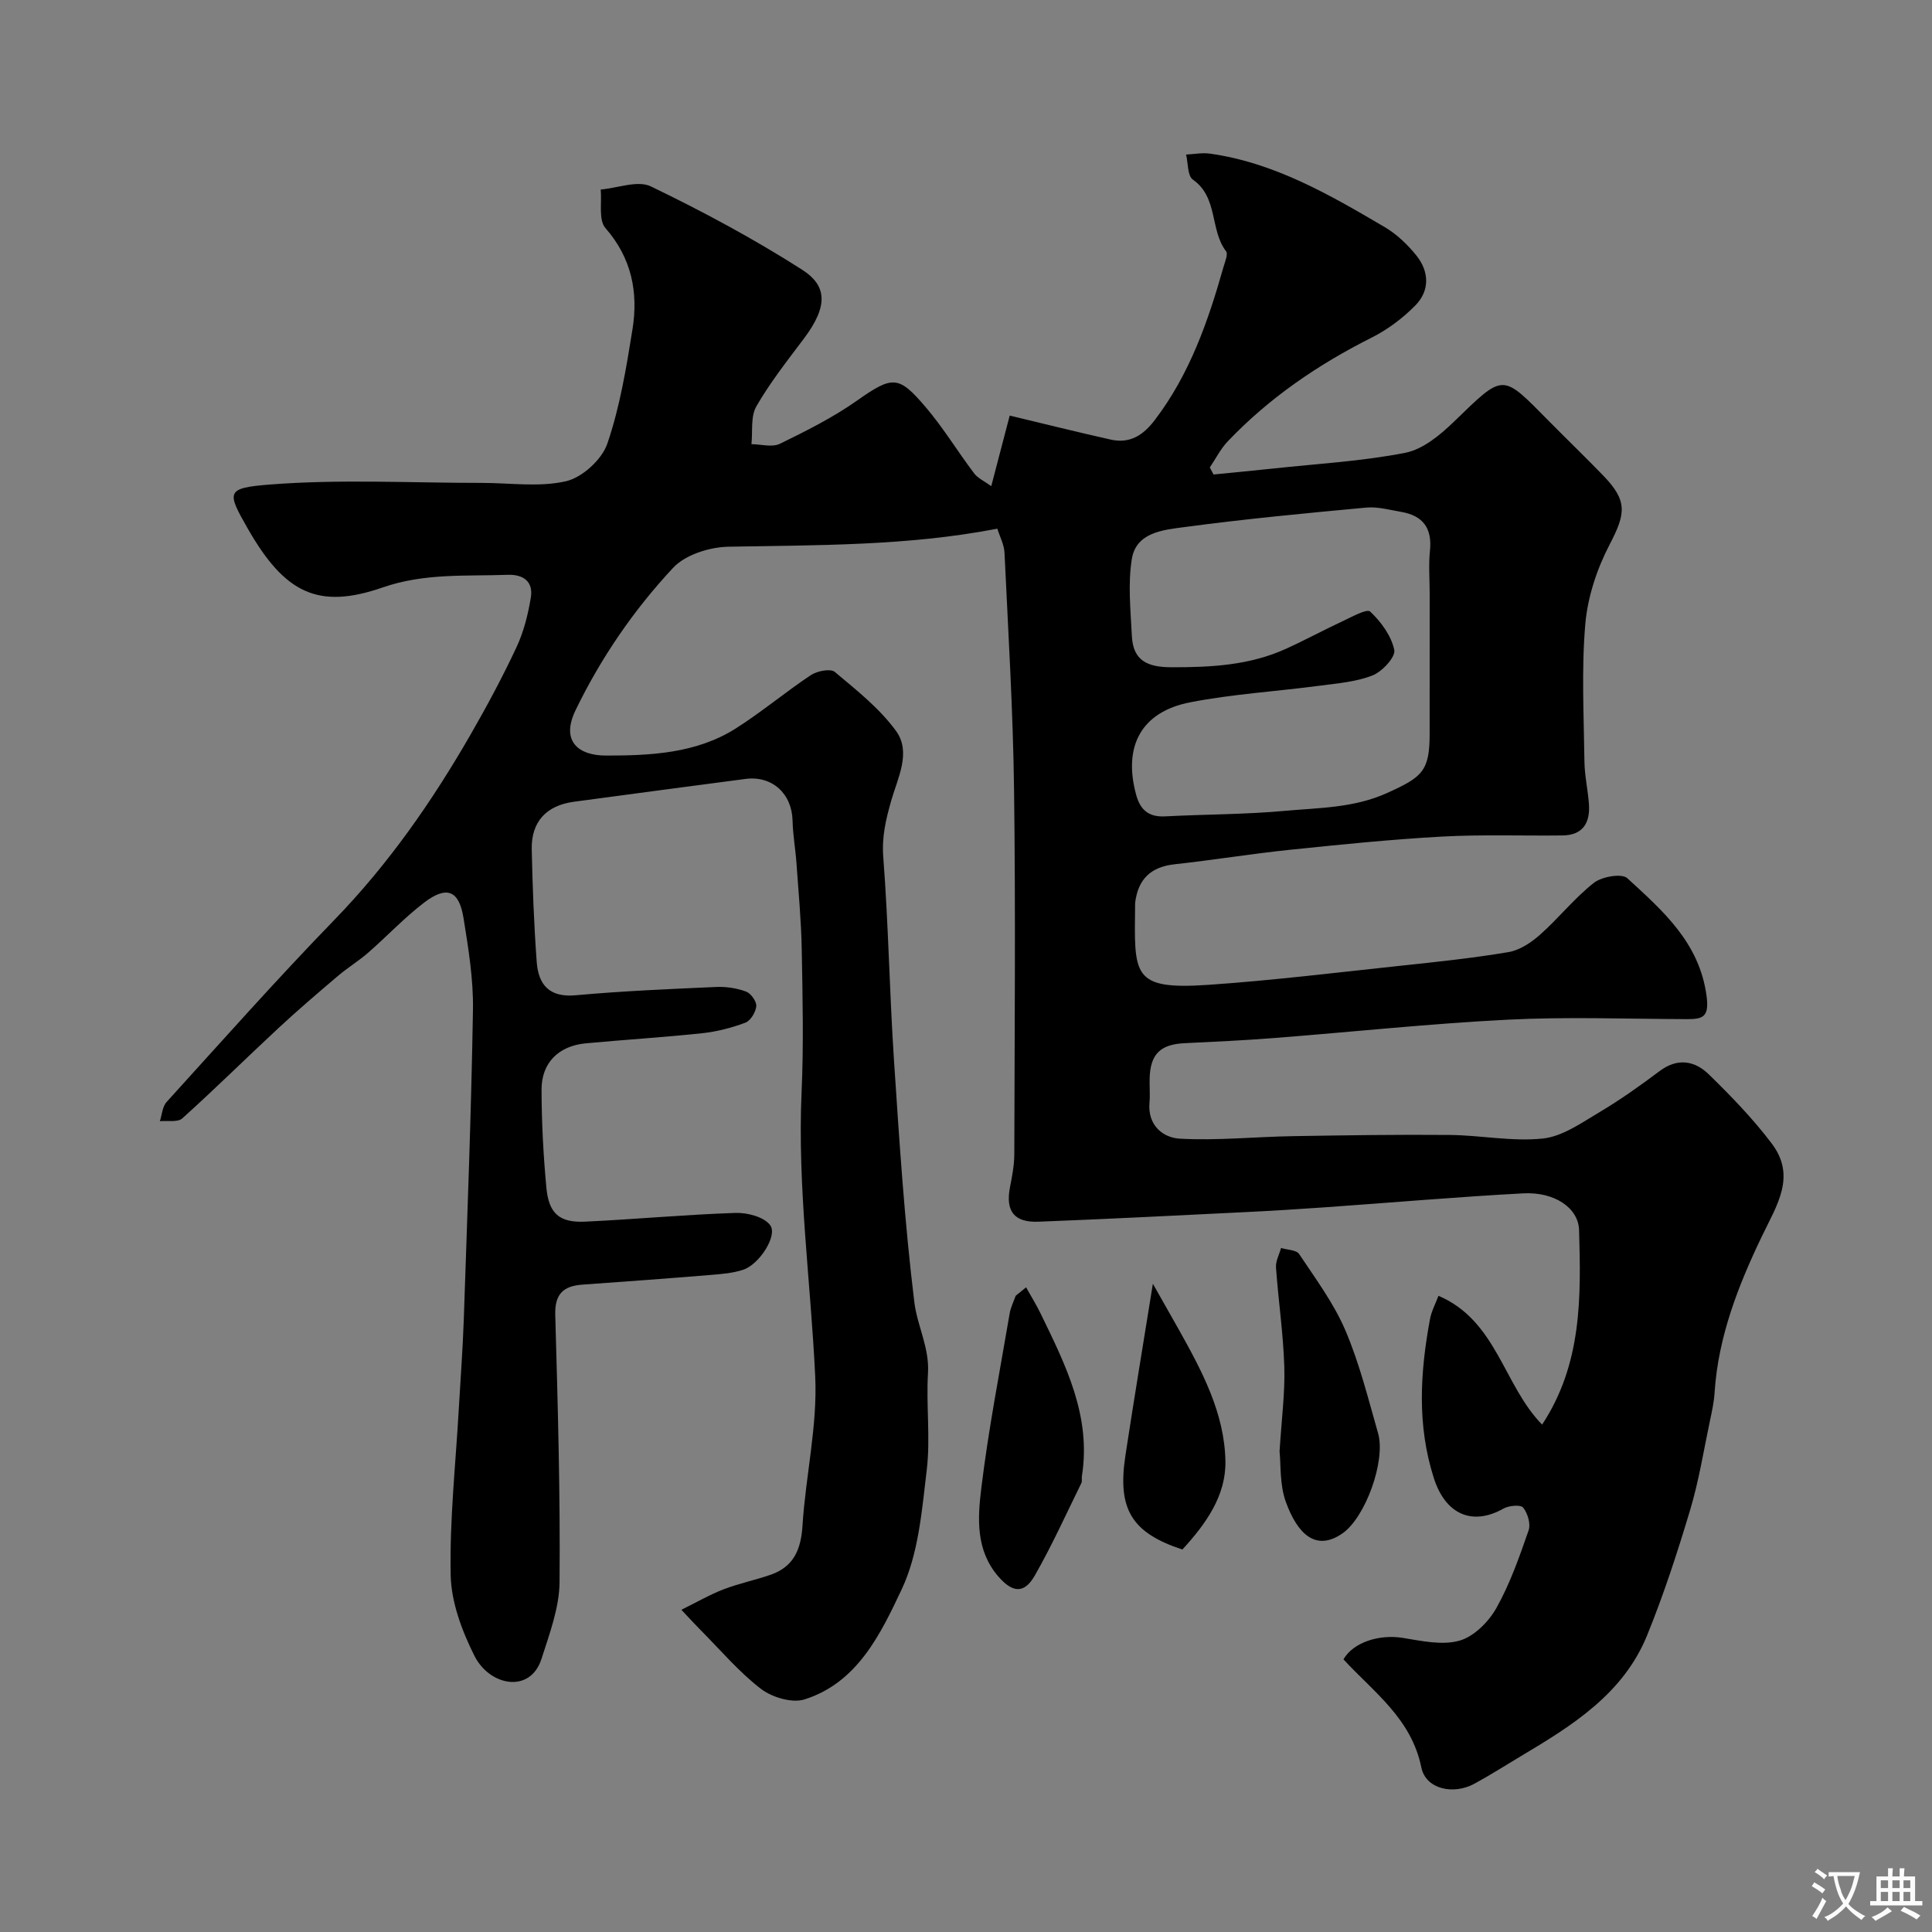 <svg enable-background="new 0 0 400 400" viewBox="0 0 400 400" xmlns="http://www.w3.org/2000/svg"><rect x="0" y="0" width="400" height="400" fill="#808080" stroke="none"/><g fill="#000001"><path d="m205.23 100.65c1.46-5.58 2.64-10.1 3.82-14.61 7.38 1.77 14.12 3.45 20.9 4.97 3.92.88 6.68-.83 9.1-4 7.25-9.49 11.07-20.46 14.26-31.73.31-1.08.99-2.66.53-3.26-3.38-4.42-1.59-11.15-6.87-14.83-1.13-.79-.97-3.41-1.4-5.19 1.65-.08 3.34-.42 4.95-.19 13.38 1.88 24.8 8.53 36.16 15.2 2.5 1.47 4.76 3.64 6.59 5.92 2.65 3.32 2.77 7.26-.25 10.32-2.6 2.64-5.73 4.99-9.04 6.65-11.1 5.58-21.2 12.47-29.78 21.47-1.49 1.56-2.49 3.59-3.72 5.41.26.49.52.97.77 1.46 4.13-.41 8.26-.8 12.38-1.24 9.12-.99 18.33-1.49 27.3-3.25 3.67-.72 7.25-3.69 10.1-6.45 10.52-10.17 9.8-10.07 19.85.08 3.68 3.72 7.45 7.36 11.09 11.12 5.03 5.21 4.62 7.84 1.3 14.21-2.63 5.04-4.56 10.86-5.05 16.49-.81 9.43-.3 18.98-.18 28.48.04 2.93.72 5.85.93 8.79.28 3.86-1.22 6.45-5.47 6.5-8.35.1-16.72-.22-25.05.24-10.48.58-20.94 1.65-31.39 2.73-7.98.83-15.91 2.13-23.88 3-4.82.53-7.55 2.98-8.16 7.97-.02.16-.01.33-.01.5-.15 14.48-.76 17.58 15.19 16.49 13.09-.9 26.14-2.5 39.19-3.89 7.65-.81 15.31-1.61 22.89-2.88 2.35-.39 4.74-1.98 6.58-3.62 3.86-3.42 7.11-7.57 11.14-10.73 1.65-1.29 5.77-2.01 6.91-.96 7.34 6.73 14.92 13.31 16.41 24.34.59 4.36-.68 4.86-4.1 4.84-12.33-.04-24.69-.51-36.99.11-16.24.82-32.44 2.56-48.66 3.82-6.09.47-12.2.76-18.3 1.05-5.03.24-7.11 2.25-7.25 7.29-.05 1.67.12 3.34-.03 5-.42 4.66 2.73 7.28 6.28 7.48 7.74.43 15.54-.39 23.32-.52 10.86-.18 21.71-.35 32.57-.25 6.43.06 12.95 1.41 19.27.74 4.06-.43 7.98-3.23 11.7-5.44 4.33-2.57 8.46-5.51 12.5-8.54 3.74-2.8 7.3-2.11 10.2.73 4.6 4.5 9.13 9.17 13 14.3 5.09 6.74 1.09 12.68-2.02 19.13-4.9 10.19-9.07 20.82-9.82 32.38-.12 1.93-.53 3.86-.94 5.76-1.31 6.19-2.3 12.49-4.11 18.53-2.63 8.79-5.48 17.56-8.94 26.05-4.93 12.08-15.49 18.65-26.11 24.97-3.22 1.92-6.38 3.95-9.67 5.73-4.31 2.33-10.03 1.13-10.95-3.4-2.07-10.14-9.89-15.6-16.12-22.37 2.04-3.56 7.46-5.23 12.3-4.44 3.88.63 8.14 1.58 11.72.57 2.98-.84 6.01-3.87 7.62-6.72 2.84-5.04 4.78-10.62 6.69-16.11.47-1.34-.19-3.55-1.13-4.72-.51-.64-2.95-.43-4.06.2-6.57 3.71-12.06 1.09-14.42-6.28-3.52-10.97-2.85-21.9-.81-32.92.31-1.69 1.18-3.28 1.76-4.85 12.09 5.16 13.45 18.53 21.46 26.67 8.29-12.6 8.05-26.46 7.65-40.26-.13-4.62-5.09-7.96-11.55-7.62-13.7.73-27.37 1.93-41.05 2.89-5.59.39-11.19.74-16.8 1.01-14.17.7-28.34 1.42-42.51 1.97-5.1.2-6.87-2.22-5.91-7.15.43-2.24.88-4.52.89-6.78.06-25.17.28-50.33-.05-75.5-.21-16.37-1.21-32.73-1.98-49.09-.08-1.69-.98-3.33-1.48-4.96-18.76 3.61-37.21 3.37-55.65 3.73-3.92.07-8.94 1.65-11.48 4.37-8.16 8.74-14.97 18.68-20.2 29.49-3.16 6.54.77 9.38 6.24 9.38 9.21.01 18.72-.42 26.9-5.59 5.38-3.4 10.28-7.55 15.59-11.07 1.3-.86 4.06-1.4 4.95-.65 4.49 3.76 9.24 7.52 12.65 12.18 3.25 4.45.35 9.79-.98 14.49-1.1 3.88-1.96 7.44-1.64 11.65 1.08 14 1.29 28.07 2.22 42.09 1.11 16.73 2.18 33.49 4.22 50.12.59 4.81 3.14 9.38 2.82 14.64-.4 6.67.53 13.47-.26 20.07-1 8.37-1.69 17.31-5.2 24.73-4.33 9.16-9.13 19.3-20.12 22.76-2.58.81-6.72-.44-9.02-2.2-4.56-3.5-8.35-8.02-12.45-12.13-1.05-1.05-2.04-2.15-4.01-4.23 3.25-1.6 5.92-3.16 8.77-4.25 3.15-1.21 6.5-1.89 9.7-3 4.8-1.66 6.3-5.25 6.61-10.19.65-10.32 3.12-20.66 2.63-30.89-.93-19.62-3.7-39.13-2.82-58.86.44-9.85.21-19.74.03-29.6-.11-5.93-.67-11.86-1.09-17.79-.21-2.94-.74-5.87-.81-8.82-.14-5.59-4.23-9.34-9.75-8.62-11.83 1.55-23.66 3.13-35.49 4.72-5.75.77-8.89 4.15-8.76 9.9.17 7.76.46 15.53 1.03 23.27.35 4.68 2.57 7.4 8.06 6.9 9.68-.88 19.41-1.29 29.12-1.72 2.06-.09 4.25.25 6.18.96.99.37 2.18 2.04 2.1 3.02-.11 1.24-1.18 3.01-2.27 3.42-2.86 1.07-5.91 1.85-8.95 2.18-8.01.85-16.06 1.34-24.08 2.09-5.62.53-9.17 4.02-9.16 9.6.02 6.76.37 13.54 1 20.27.5 5.39 2.72 7.3 8.04 7.05 10.37-.49 20.73-1.46 31.1-1.81 2.45-.08 5.9.81 7.19 2.53 1.62 2.15-2.25 8.13-5.56 9.23-2.13.71-4.47.9-6.73 1.08-8.86.73-17.72 1.38-26.58 2.01-3.97.28-5.75 1.96-5.62 6.29.52 18.43 1.05 36.87.89 55.3-.05 5.31-2.08 10.7-3.74 15.89-2.31 7.23-10.75 5.66-13.91-.68-2.56-5.13-4.78-11.04-4.89-16.65-.24-11.52 1.04-23.07 1.69-34.6.35-6.1.81-12.2 1.02-18.3.72-21.37 1.55-42.73 1.9-64.11.11-6.35-.94-12.77-1.96-19.08-.93-5.71-3.48-6.71-8.13-3.17-4.11 3.14-7.69 6.97-11.6 10.38-1.97 1.72-4.23 3.09-6.22 4.78-4.17 3.54-8.33 7.09-12.33 10.81-6.68 6.2-13.16 12.62-19.94 18.72-.95.86-3.06.42-4.64.58.44-1.34.52-3.01 1.38-3.96 11.5-12.66 22.85-25.46 34.76-37.73 11.18-11.52 20.21-24.5 28.16-38.31 3.41-5.92 6.65-11.96 9.54-18.14 1.49-3.19 2.38-6.75 2.96-10.25.56-3.33-1.56-4.85-4.79-4.73-8.67.31-17.22-.39-25.9 2.62-13.32 4.61-20.24 1.22-27.9-12.17-4.34-7.59-4.6-8.41 4.39-9.13 14.61-1.16 29.38-.34 44.08-.35 5.83 0 11.88.93 17.42-.35 3.35-.78 7.4-4.47 8.53-7.75 2.61-7.61 3.94-15.71 5.22-23.7 1.22-7.66-.16-14.74-5.6-20.96-1.46-1.67-.72-5.27-.98-7.98 3.5-.3 7.66-1.96 10.38-.65 10.72 5.17 21.27 10.83 31.29 17.23 4.98 3.18 5.69 7.27.37 14.32-3.43 4.56-6.99 9.08-9.82 14-1.21 2.1-.73 5.18-1.01 7.82 1.98.02 4.29.7 5.89-.08 5.48-2.67 11.01-5.45 15.98-8.95 7.4-5.21 8.61-5.19 14.2 1.36 3.64 4.26 6.57 9.13 9.97 13.62.74 1.07 2.13 1.67 3.61 2.74zm90.77 22.33c0-3-.25-6.02.06-8.99.48-4.65-1.47-7.24-5.96-8.01-2.4-.41-4.88-1.11-7.24-.89-12.57 1.17-25.15 2.36-37.66 4.04-4.32.58-9.97 1.05-10.87 6.62-.83 5.17-.25 10.61.01 15.91.25 5.18 3.27 6.49 8.31 6.49 8.15.01 16.08-.41 23.59-3.82 3.92-1.78 7.71-3.84 11.62-5.66 1.94-.9 5.13-2.71 5.82-2.05 2.25 2.11 4.38 5.02 4.99 7.95.3 1.45-2.49 4.47-4.48 5.26-3.41 1.35-7.27 1.65-10.98 2.14-8.92 1.18-17.96 1.72-26.78 3.43-10.19 1.98-13.96 9.16-11.18 19.23.87 3.13 2.66 4.57 5.98 4.39 8.26-.43 16.56-.39 24.78-1.14 7.11-.65 14.29-.58 21.18-3.7 7.21-3.26 8.8-4.5 8.8-12.15.01-9.67.01-19.36.01-29.05z"/><path d="m264.92 300.51c.41-6.7 1.15-12.14.98-17.55-.21-6.86-1.23-13.69-1.72-20.54-.09-1.32.68-2.69 1.05-4.04 1.28.4 3.17.39 3.74 1.25 3.42 5.14 7.19 10.21 9.59 15.84 2.91 6.81 4.71 14.12 6.76 21.28 1.62 5.66-2.61 17.45-7.42 20.75-5.45 3.75-9.25.16-11.69-6.57-1.29-3.58-1-7.75-1.29-10.42z"/><path d="m212.44 266.53c1.02 1.83 2.13 3.61 3.04 5.49 5.15 10.6 10.48 21.16 8.52 33.57-.08.49.08 1.07-.12 1.48-3.16 6.41-6.1 12.95-9.65 19.15-2.2 3.84-4.63 3.51-7.49.23-4.77-5.47-4.33-12.11-3.57-18.35 1.47-12.11 3.82-24.12 5.87-36.16.21-1.26.82-2.45 1.25-3.67.71-.58 1.43-1.16 2.15-1.74z"/><path d="m244.8 320.81c-10.52-3.46-13.48-8.35-11.8-19.42 1.73-11.39 3.63-22.76 5.69-35.6 2.18 3.85 3.78 6.65 5.35 9.45 4.79 8.56 9.5 17.32 9.67 27.31.12 7.09-3.98 12.89-8.91 18.26z"/></g><path d="m377.9 391.2c-.2.3-.4.5-.6.8-.7-.6-1.4-1-2.2-1.5.2-.3.4-.5.5-.8.6.4 1.4.8 2.3 1.5zm-1.8 6.1c-.2-.2-.5-.4-.9-.6.4-.6.8-1.2 1.2-1.9s.7-1.3.9-1.9c.3.3.5.5.8.7-.7 1.3-1.4 2.6-2 3.7zm2.2-9c-.3.3-.5.5-.6.8-.6-.6-1.3-1.1-2-1.5.3-.3.5-.5.6-.7.6.5 1.3.9 2 1.4zm.3.2v-.9h2 4.5c-.3 1.3-.6 2.5-1 3.6s-.9 2.1-1.4 3c.4.5 1 1 1.6 1.4s1.2.8 1.9 1.1c-.3.2-.5.4-.8.8-.4-.3-1-.7-1.6-1.2s-1.2-1.1-1.6-1.6c-.5.6-1.1 1.1-1.7 1.6s-1.4.9-2.1 1.4c-.1-.3-.3-.5-.7-.8.6-.2 1.2-.5 1.9-1s1.4-1.1 2-1.8c-.5-.8-.9-1.6-1.2-2.5s-.6-2-.8-3.2c-.4.1-.7.1-1 .1zm2.5 2.7c.2 1 .7 1.7 1 2.2.3-.5.6-1.1 1-2s.6-1.9.9-3h-3.2-.4c.1.9.3 1.8.7 2.8z" fill="#fafbfa"/><path d="m396.5 388.5v1.5 3.6h1.5v.9c-.4 0-1 0-1.7 0h-7.9c-.5 0-.9 0-1.2 0v-.9h1.3v-3.5c0-.7 0-1.2 0-1.6h2.4c0-.8 0-1.4 0-1.7h1c0 .3-.1.8-.1 1.7h1.5c0-.8 0-1.4 0-1.7h1c0 .3-.1.9-.1 1.7zm-8.2 9.2c-.2-.3-.5-.5-.8-.8.8-.3 1.4-.6 1.9-.9s1-.7 1.4-1.1c.3.3.6.5.9.8-1.6 1-2.8 1.6-3.4 2zm2.6-6.8v-1.6h-1.5v1.6zm0 2.7v-1.9h-1.5v1.9zm2.4-2.7v-1.6h-1.5v1.6zm0 2.7v-1.9h-1.5v1.9zm.2 2 .7-.8c.4.2.9.5 1.6.8s1.3.7 1.8 1c-.3.3-.5.5-.8.8-.4-.3-1.5-1-3.3-1.8zm2-4.7v-1.6h-1.4v1.6zm0 2.7v-1.9h-1.4v1.9z" fill="#fafbfa"/></svg>
